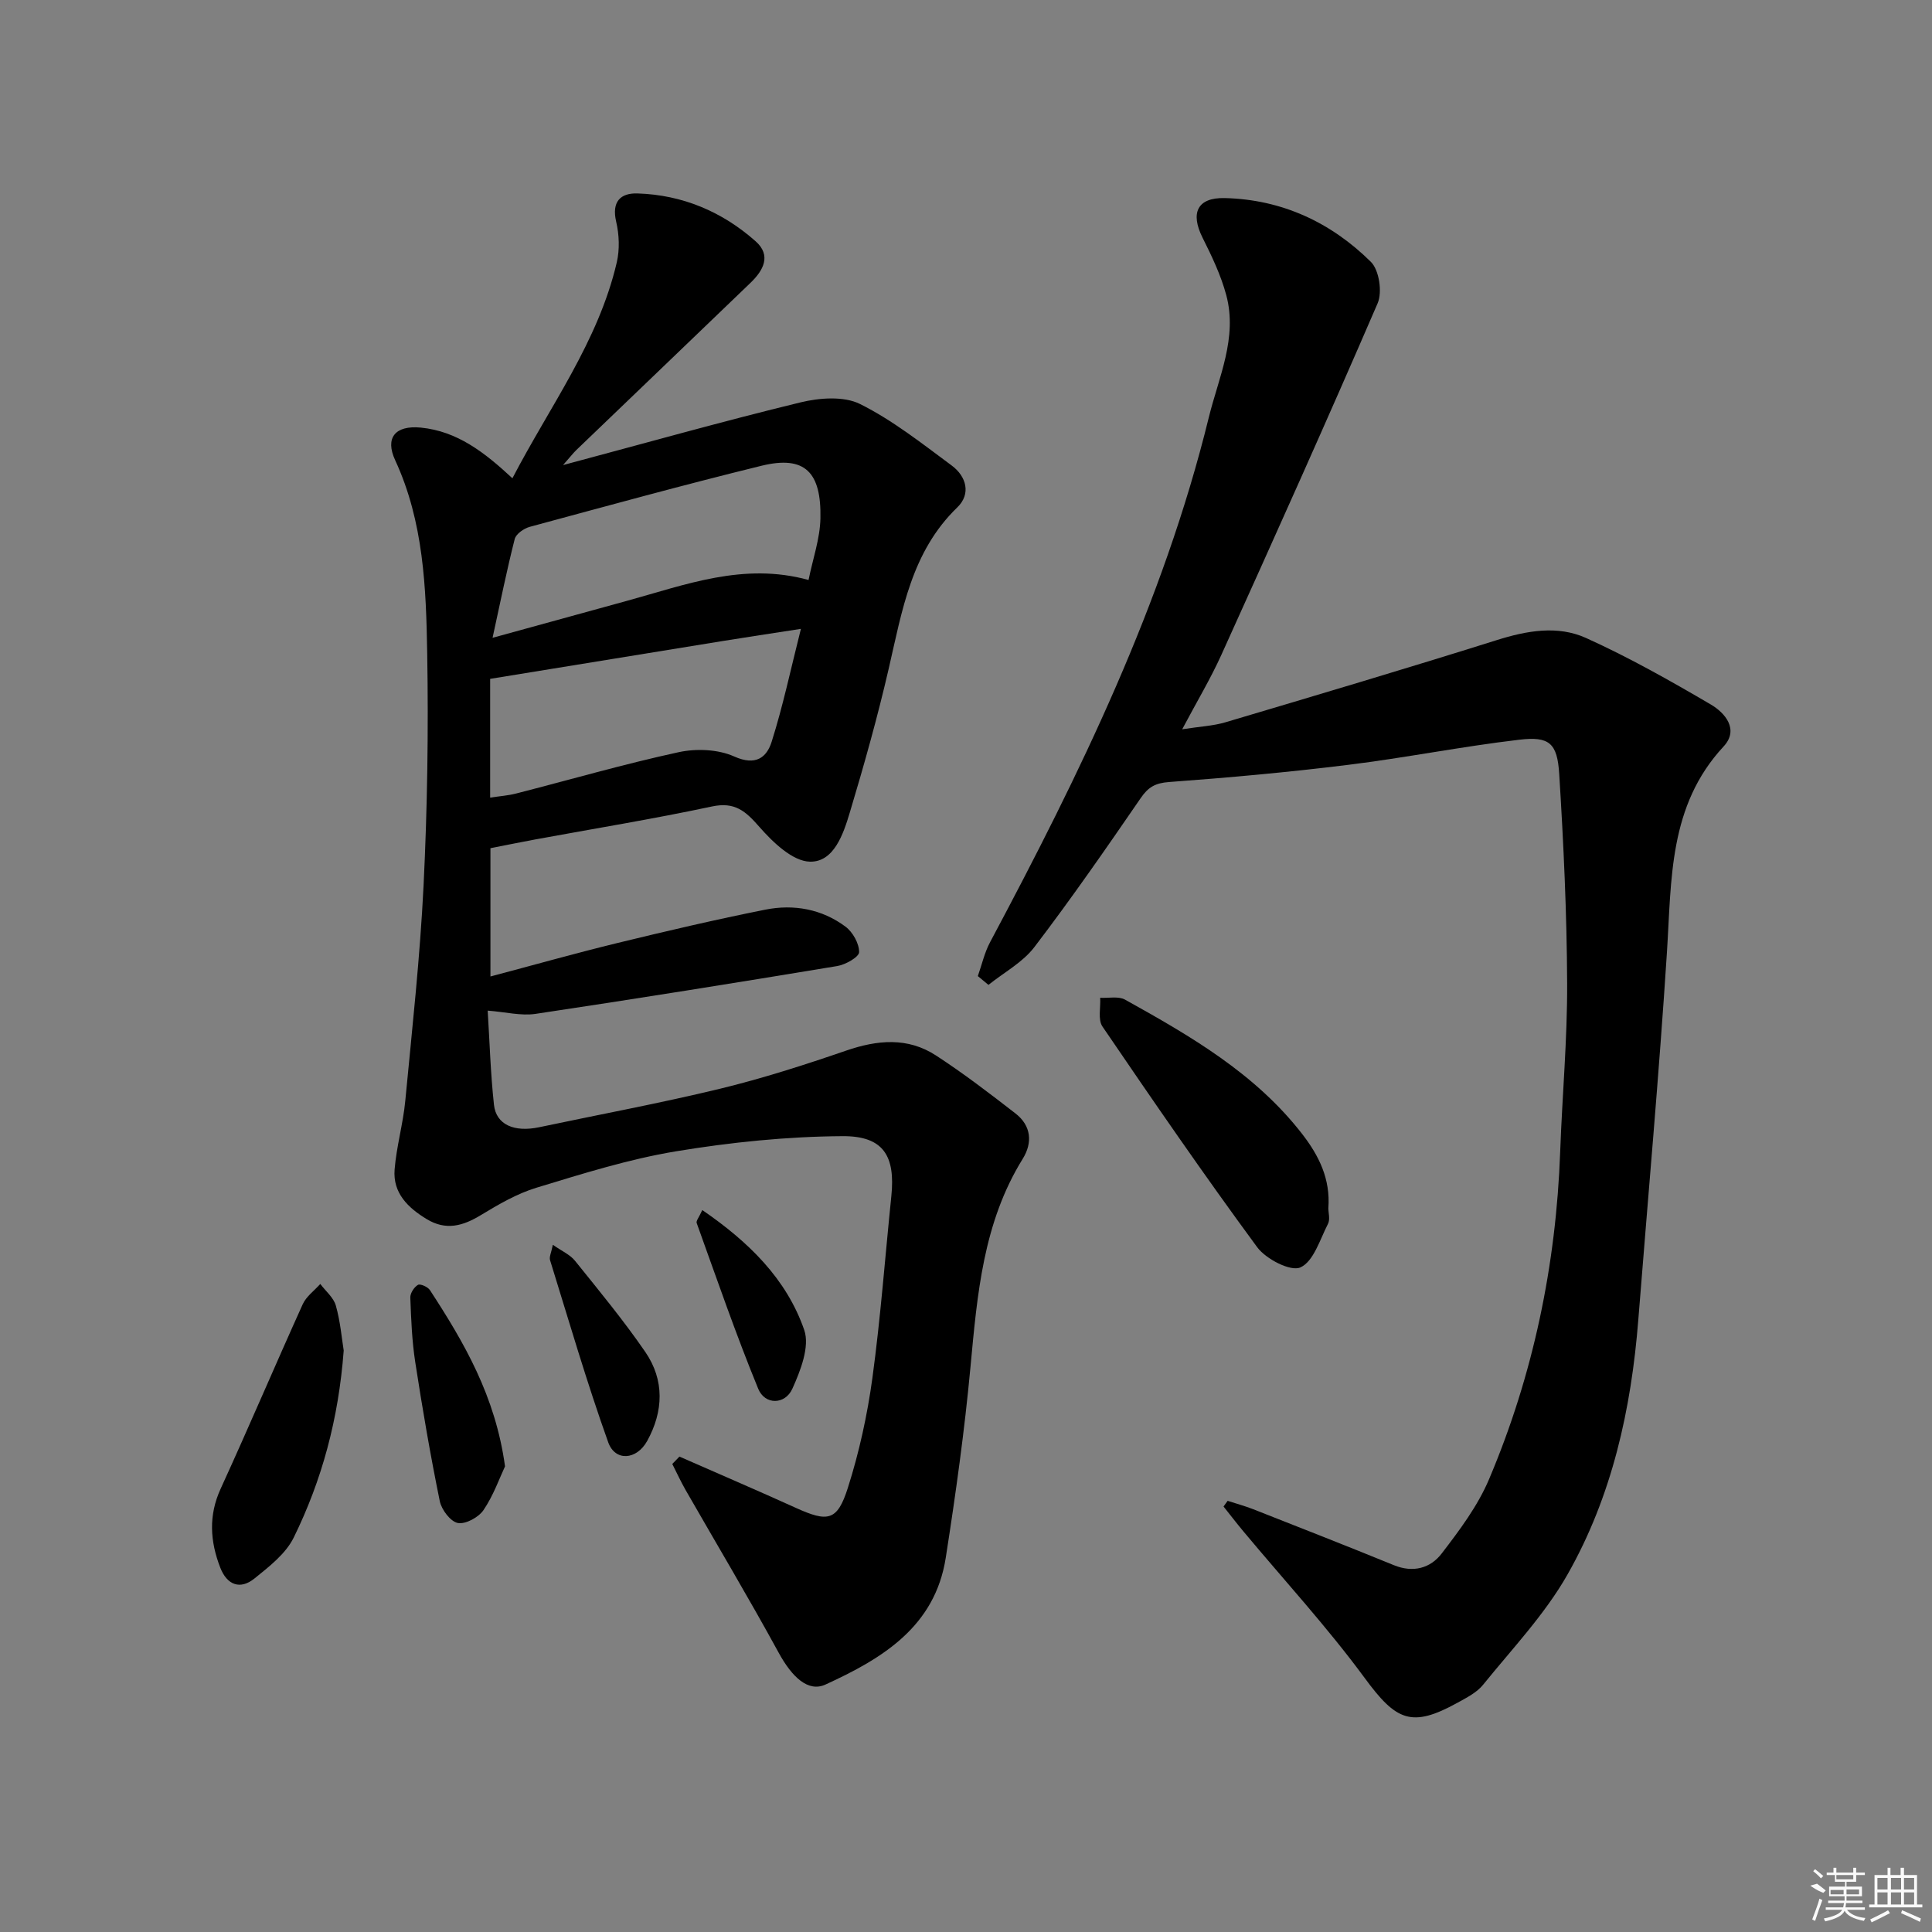 <svg enable-background="new 0 0 400 400" viewBox="0 0 400 400" xmlns="http://www.w3.org/2000/svg"><rect x="0" y="0" width="400" height="400" fill="#808080" stroke="none"/><path d="m140.67 301.57c8.02 3.53 16.08 6.98 24.06 10.6 6.68 3.03 8.62 2.76 10.81-4.13 2.35-7.38 4.03-15.06 5.08-22.74 1.7-12.49 2.63-25.09 3.92-37.64.86-8.32-1.62-12.48-10.08-12.43-11.52.07-23.14 1.26-34.52 3.14-9.77 1.62-19.35 4.64-28.86 7.53-4.06 1.23-7.88 3.47-11.55 5.69-3.71 2.25-7.2 3.22-11.16.83-3.92-2.37-7.06-5.42-6.67-10.29.38-4.77 1.76-9.46 2.21-14.23 1.42-14.87 3.06-29.75 3.79-44.66.78-15.95 1.02-31.96.75-47.93-.23-13.59-.73-27.26-6.63-40.02-2.16-4.66.01-7.27 5.3-6.76 7.53.74 13.17 5.1 18.97 10.49 7.73-14.88 17.78-28.27 21.61-44.71.62-2.67.5-5.74-.13-8.42-.96-4.12.87-5.95 4.41-5.84 9.3.29 17.53 3.76 24.46 9.9 3.33 2.95 1.59 6.06-1.06 8.61-11.99 11.54-24.02 23.05-36.02 34.58-.69.66-1.27 1.43-2.79 3.15 17.19-4.59 33.11-9.08 49.16-12.98 3.92-.95 8.97-1.34 12.34.34 6.76 3.37 12.84 8.19 18.97 12.73 3.03 2.24 4.05 5.87 1.16 8.67-9.51 9.19-11.42 21.37-14.2 33.38-2.31 10.02-5.1 19.95-8.06 29.8-1.33 4.43-3.28 10.27-8.24 10.17-3.59-.07-7.69-4.02-10.47-7.19-2.85-3.26-5.06-5.25-9.82-4.24-12.15 2.59-24.43 4.59-36.66 6.84-2.92.54-5.83 1.14-9.21 1.8v26.56c8.88-2.35 17.58-4.81 26.37-6.95 10.15-2.47 20.32-4.85 30.56-6.89 5.88-1.17 11.7-.12 16.59 3.53 1.5 1.12 2.83 3.49 2.81 5.27-.01 1.01-2.82 2.6-4.53 2.88-20.79 3.44-41.61 6.78-62.45 9.9-3.02.45-6.23-.39-9.92-.67.4 6.36.59 12.95 1.3 19.49.45 4.13 4.19 5.74 9.36 4.65 12.49-2.64 25.05-4.97 37.45-7.97 8.81-2.14 17.49-4.93 26.07-7.88 6.5-2.24 12.78-2.83 18.66 1.01 5.68 3.7 11.09 7.84 16.45 12 3.24 2.52 3.57 6.02 1.48 9.39-8.2 13.23-9.41 28.1-10.81 43.06-1.23 13.22-3.07 26.39-5.12 39.52-2.23 14.3-13.14 20.88-24.91 26.26-3.57 1.63-6.91-1.51-9.7-6.62-6.2-11.35-12.83-22.45-19.26-33.67-1-1.75-1.84-3.59-2.75-5.38.52-.52 1-1.03 1.48-1.53zm25.15-171.37c-6.28.97-11.19 1.71-16.09 2.5-16.07 2.6-32.15 5.23-48.25 7.85v24.59c2.08-.32 3.72-.43 5.29-.83 11.25-2.88 22.41-6.12 33.75-8.58 3.65-.79 8.17-.6 11.51.9 4.44 1.99 6.71.2 7.74-3.08 2.33-7.36 3.93-14.95 6.05-23.35zm1.58-10.12c.89-4.38 2.37-8.55 2.46-12.75.2-9.49-3.13-13.12-12.2-10.9-16.07 3.94-32.02 8.33-47.99 12.65-1.21.33-2.83 1.46-3.1 2.51-1.65 6.46-2.96 13.01-4.59 20.46 10.11-2.78 18.87-5.2 27.63-7.6 12.25-3.35 24.32-8.09 37.79-4.37z"/><path d="m202.45 202.09c.83-2.34 1.37-4.84 2.53-7.01 18.55-34.79 35.83-70.11 45.29-108.66 2.03-8.27 5.98-16.47 3.62-25.3-1.1-4.11-2.99-8.07-4.91-11.9-2.57-5.12-1.11-8.35 4.59-8.21 11.8.28 21.99 5.02 30.26 13.21 1.71 1.69 2.39 6.25 1.4 8.56-10.52 24.38-21.41 48.59-32.35 72.78-2.24 4.96-5.06 9.65-8.12 15.43 3.63-.57 6.39-.69 8.96-1.45 18.75-5.57 37.5-11.14 56.16-17.01 6.25-1.97 12.61-3.1 18.5-.44 8.87 4.01 17.4 8.83 25.81 13.76 2.99 1.75 5.91 5.2 2.66 8.7-11.4 12.27-10.76 27.52-11.73 42.63-1.63 25.35-3.92 50.66-5.92 75.99-1.46 18.57-5.44 36.6-14.68 52.84-4.69 8.25-11.44 15.35-17.46 22.8-1.3 1.61-3.39 2.67-5.27 3.71-9.55 5.27-12.72 3.77-19.24-5.1-7.76-10.55-16.68-20.25-25.08-30.32-1.42-1.7-2.77-3.46-4.15-5.19.28-.39.57-.79.85-1.18 1.77.58 3.57 1.06 5.3 1.74 9.72 3.82 19.44 7.63 29.11 11.58 4.01 1.64 7.59.62 9.91-2.42 3.7-4.82 7.47-9.85 9.81-15.39 9.15-21.62 13.87-44.31 14.72-67.79.42-11.63 1.49-23.25 1.44-34.87-.06-14.45-.74-28.91-1.64-43.34-.4-6.4-2.05-7.82-8.26-7.09-11.85 1.39-23.58 3.74-35.41 5.2-12.33 1.53-24.72 2.65-37.11 3.56-2.85.21-4.3 1.04-5.87 3.33-7.15 10.41-14.35 20.8-22.01 30.84-2.42 3.18-6.3 5.25-9.51 7.83-.73-.6-1.47-1.21-2.2-1.82z"/><path d="m275.02 250.17c0 .91.4 2.28-.07 3.2-1.67 3.25-2.98 7.8-5.71 9.03-2.02.92-7.14-1.72-8.96-4.19-11.02-14.97-21.56-30.31-32.03-45.68-.97-1.43-.35-3.94-.47-5.95 1.73.1 3.78-.37 5.14.38 13.54 7.53 26.95 15.27 36.69 27.83 3.46 4.48 5.87 9.28 5.41 15.38z"/><path d="m71.16 279.61c-1.07 14.24-4.53 26.87-10.34 38.71-1.65 3.37-5.1 6.04-8.15 8.5-2.97 2.39-5.68 1.31-7.06-2.24-2.11-5.44-2.48-10.79.08-16.37 5.8-12.66 11.24-25.48 16.98-38.17.73-1.62 2.4-2.82 3.64-4.21 1.11 1.48 2.75 2.81 3.22 4.47.94 3.32 1.23 6.83 1.63 9.31z"/><path d="m104.56 303.59c-1.13 2.41-2.39 6.01-4.45 9.05-1.02 1.51-3.72 2.98-5.32 2.68-1.52-.29-3.38-2.75-3.74-4.53-1.95-9.55-3.6-19.16-5.08-28.79-.68-4.4-.85-8.89-1.02-13.35-.03-.9.78-2.16 1.58-2.63.48-.28 2.04.41 2.48 1.08 7.06 10.83 13.56 21.93 15.55 36.49z"/><path d="m114.46 257.72c1.85 1.3 3.55 2.03 4.57 3.29 4.99 6.2 10.08 12.36 14.58 18.91 4 5.83 3.76 12.3.38 18.42-2.19 3.96-6.64 4.28-8.07.26-4.44-12.42-8.13-25.11-12.04-37.71-.2-.67.26-1.54.58-3.17z"/><path d="m145.4 250.53c9.58 6.57 17.44 14.23 21.11 24.84 1.18 3.41-.77 8.41-2.46 12.15-1.51 3.35-5.69 3.39-7.07.01-4.63-11.28-8.6-22.84-12.74-34.32-.16-.44.48-1.16 1.16-2.68z"/><g fill="#fafafa"><path d="m374.8 390.4 1.4-.4c.7.5 1.3 1 1.8 1.4l-.5.5c-1.5-.6-2.1-1.1-2.7-1.5zm1 7.3-.6-.3c.5-1.4 1.1-2.8 1.5-4.3.2.1.4.2.6.3-.5 1.3-1 2.8-1.5 4.3zm-.4-10.3.4-.4c.4.3 1 .8 1.7 1.4l-.5.5c-.4-.5-1-1-1.6-1.5zm2.5.3h1.7v-1h.6v1h3.5v-1h.6v1h1.8v.5h-1.8v1.4h-2v1h3.2v2h-3.2v.9h3.3v.5h-3.4c0 .3-.1.6-.1.9h4v.5h-3.7c.7.9 1.9 1.5 3.8 1.7-.1.2-.2.4-.3.6-2.1-.4-3.5-1.1-4-2.1-.4 1-1.8 1.7-4 2.2-.1-.2-.2-.4-.3-.6 2.1-.4 3.4-1 3.8-1.8h-3.4v-.5h3.6c.1-.3.1-.6.2-.9h-3.3v-.5h3.4c0-.3 0-.6 0-.9h-3.2v-2h3.3v-1h-2.1v-1.4h-1.7v-.5zm1.1 3.5v1h2.7c0-.3 0-.4 0-.4 0-.1 0-.2 0-.2 0-.1 0-.2 0-.3h-2.7zm1.2-3v.9h3.5v-.9zm4.7 3h-2.6v.6.4h2.6z"/><path d="m393.6 386.7h.6v1.5h2.7v6.1h1.1v.6h-11v-.6h1.1v-6.1h2.7v-1.5h.6v1.5h2.1v-1.5zm-2.7 8.8.4.6c-1.2.6-2.5 1.3-3.8 1.9-.1-.2-.2-.4-.3-.6 1.2-.6 2.5-1.2 3.7-1.9zm-2.2-6.7v2.4h2.1v-2.4zm0 3v2.5h2.1v-2.5zm2.8-3v2.4h2.1v-2.4zm0 3v2.5h2.1v-2.5zm6 6.1c-1.4-.7-2.7-1.3-3.9-1.8l.2-.6c1.5.6 2.7 1.2 3.9 1.7zm-1.2-9.1h-2.1v2.4h2.1zm-2.1 3v2.5h2.1v-2.5z"/></g></svg>